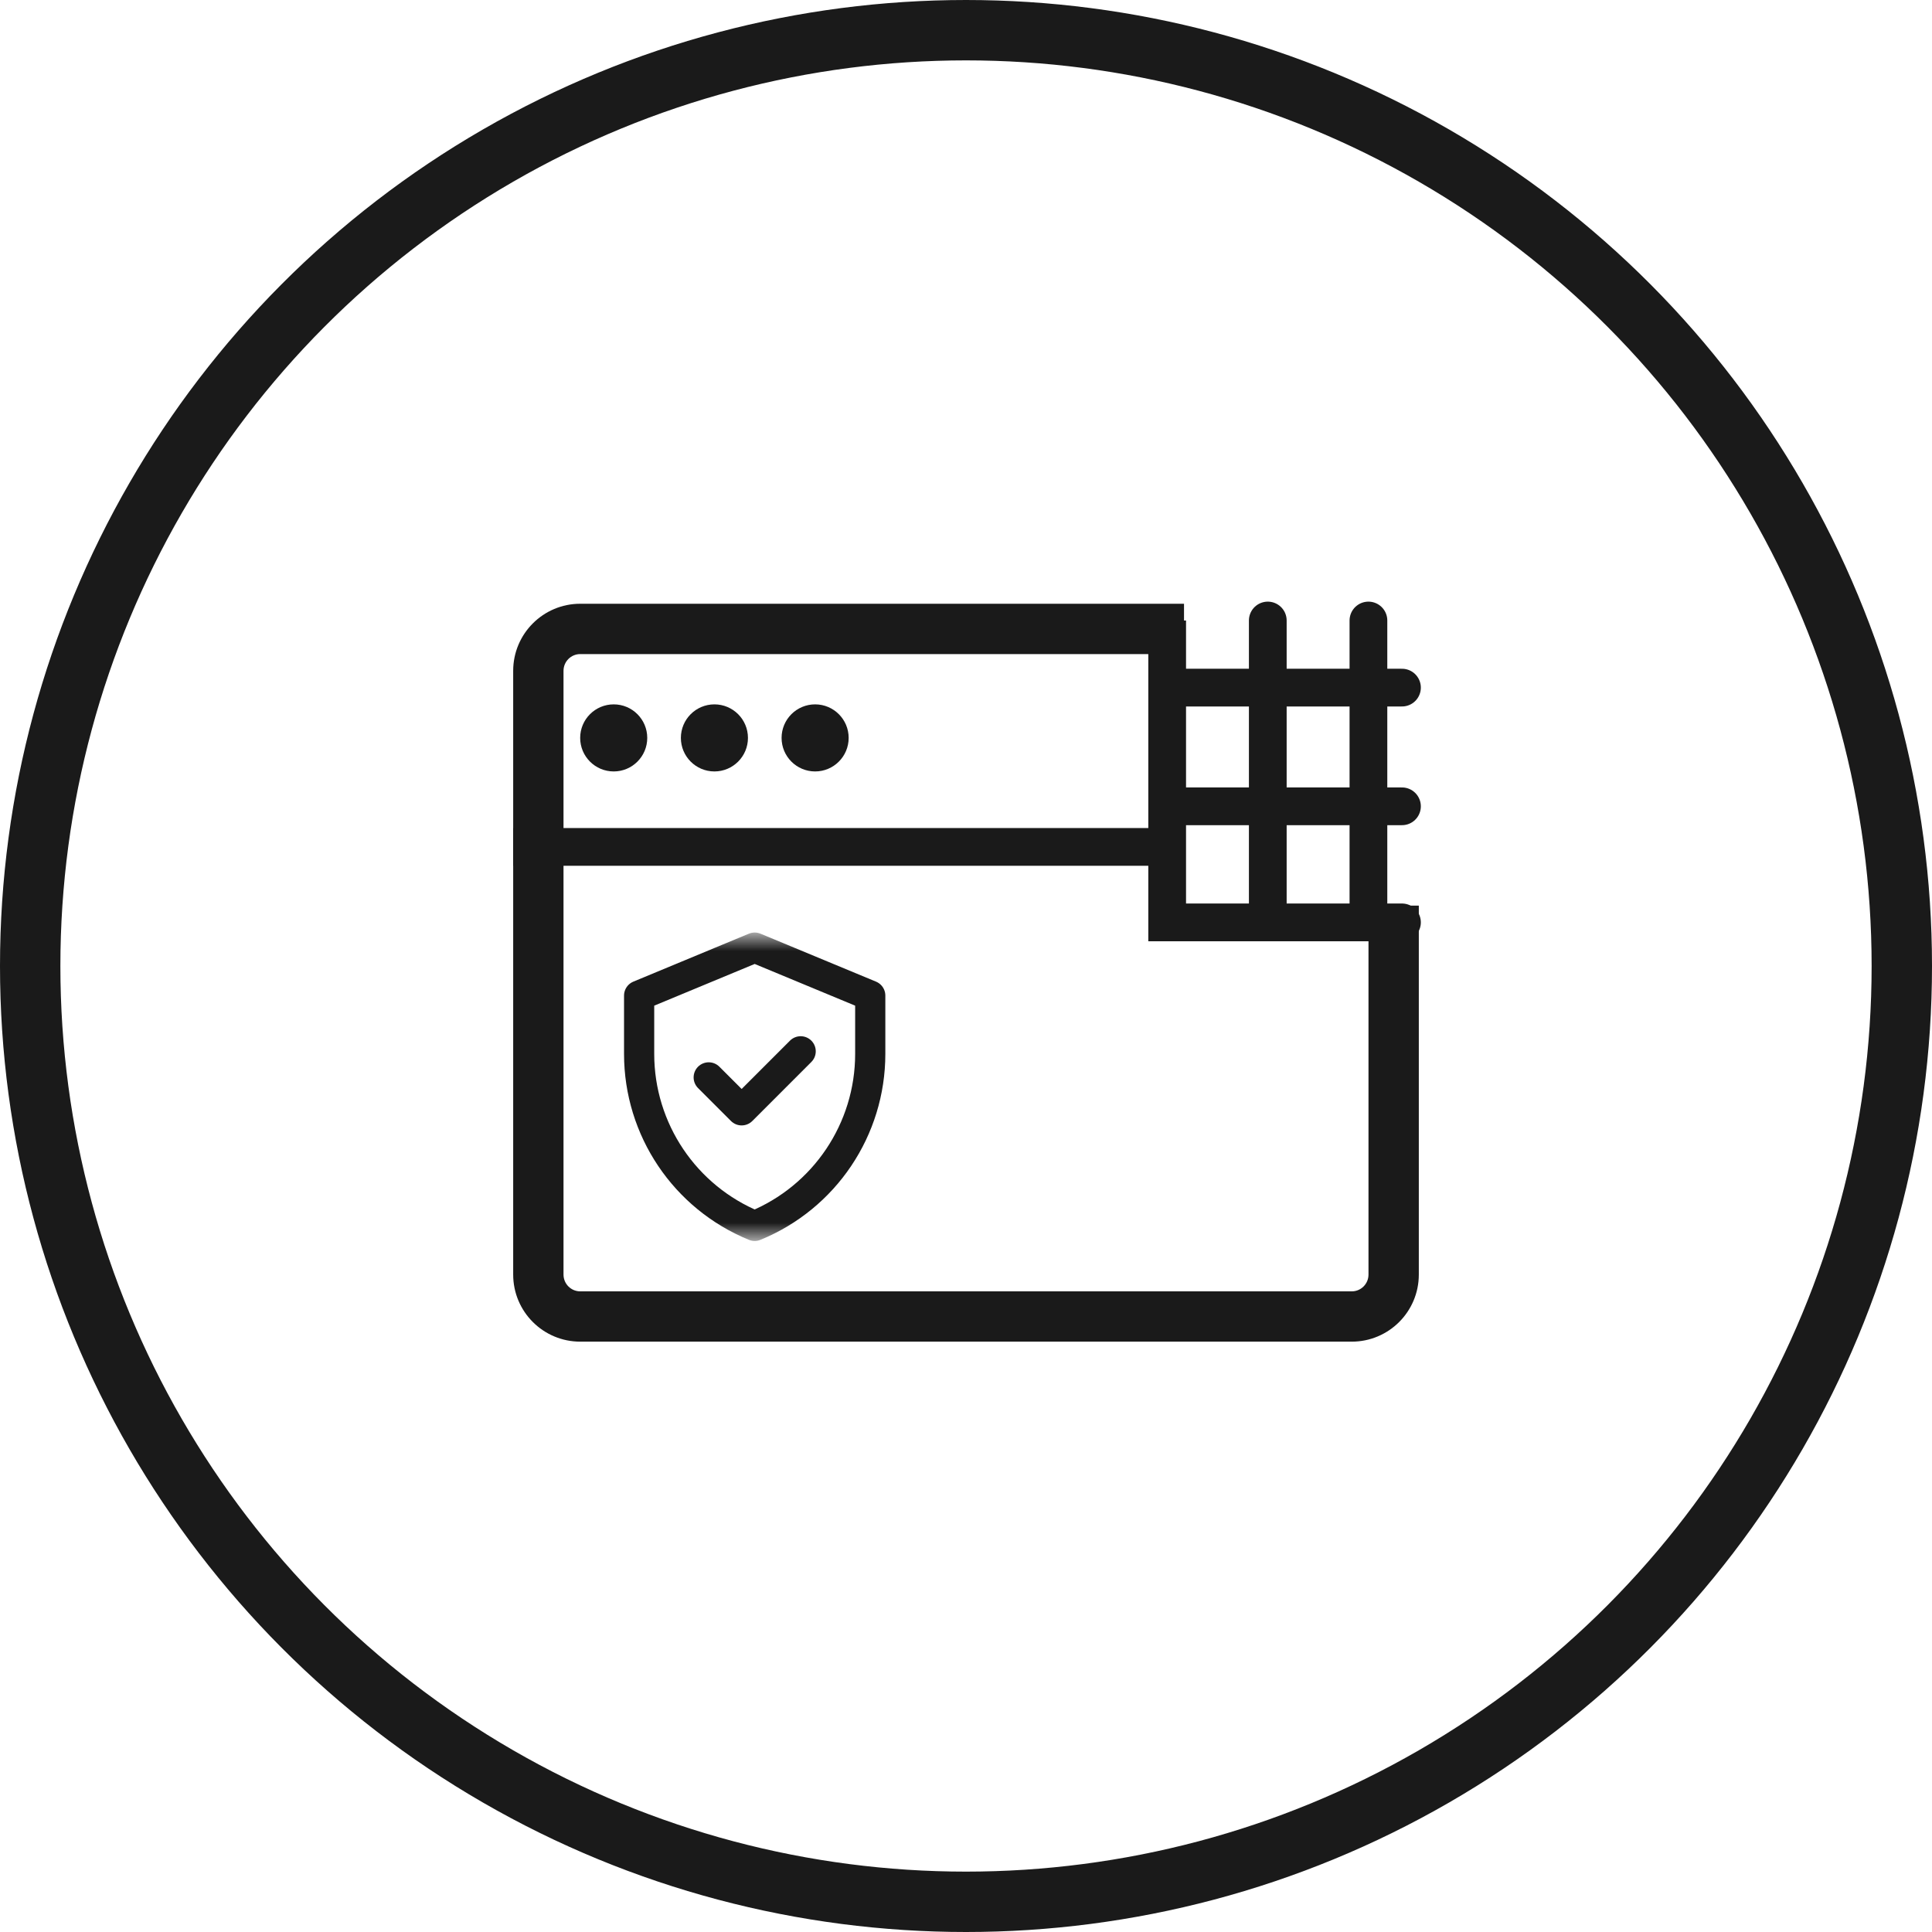 <svg width="64" height="64" viewBox="0 0 64 64" fill="none" xmlns="http://www.w3.org/2000/svg">
<circle cx="32" cy="32" r="31" stroke="#1A1A1A" stroke-width="2"/>
<circle cx="20.33" cy="24.444" r="1.111" fill="#1A1A1A"/>
<circle cx="23.666" cy="24.444" r="1.111" fill="#1A1A1A"/>
<circle cx="27.002" cy="24.444" r="1.111" fill="#1A1A1A"/>
<path d="M41.997 20.555V30.555M41.997 30.555H38.664V26.71M41.997 30.555H45.331M45.331 20.555V30.555M45.331 30.555H46.442M46.442 22.778H38.664V20.555V26.71M38.664 26.71H46.442" stroke="#1A1A1A" stroke-width="1.25" stroke-linecap="round"/>
<path fill-rule="evenodd" clip-rule="evenodd" d="M39.222 20H19.222C17.995 20 17 20.995 17 22.222V42.222C17 43.45 17.995 44.444 19.222 44.444H44.778C46.005 44.444 47 43.45 47 42.222V30H45.333V42.222C45.333 42.529 45.085 42.778 44.778 42.778H19.222C18.915 42.778 18.667 42.529 18.667 42.222V22.222C18.667 21.915 18.915 21.667 19.222 21.667H39.222V20Z" fill="#1A1A1A"/>
<path d="M17 28.055H38.667" stroke="#1A1A1A" stroke-width="1.25"/>
<mask id="mask0_2060_39062" style="mask-type:luminance" maskUnits="userSpaceOnUse" x="20" y="31" width="10" height="10">
<path d="M20 31H30V41H20V31Z" fill="white"/>
</mask>
<g mask="url(#mask0_2060_39062)">
<path d="M25 31.391L21.172 32.98V34.912C21.172 37.413 22.685 39.664 25 40.609C27.315 39.664 28.828 37.413 28.828 34.912V32.98L25 31.391Z" stroke="#1A1A1A" stroke-miterlimit="10" stroke-linecap="round" stroke-linejoin="round"/>
<path d="M23.477 35.69L24.568 36.781L26.523 34.826" stroke="#1A1A1A" stroke-miterlimit="10" stroke-linecap="round" stroke-linejoin="round"/>
</g>
</svg>
